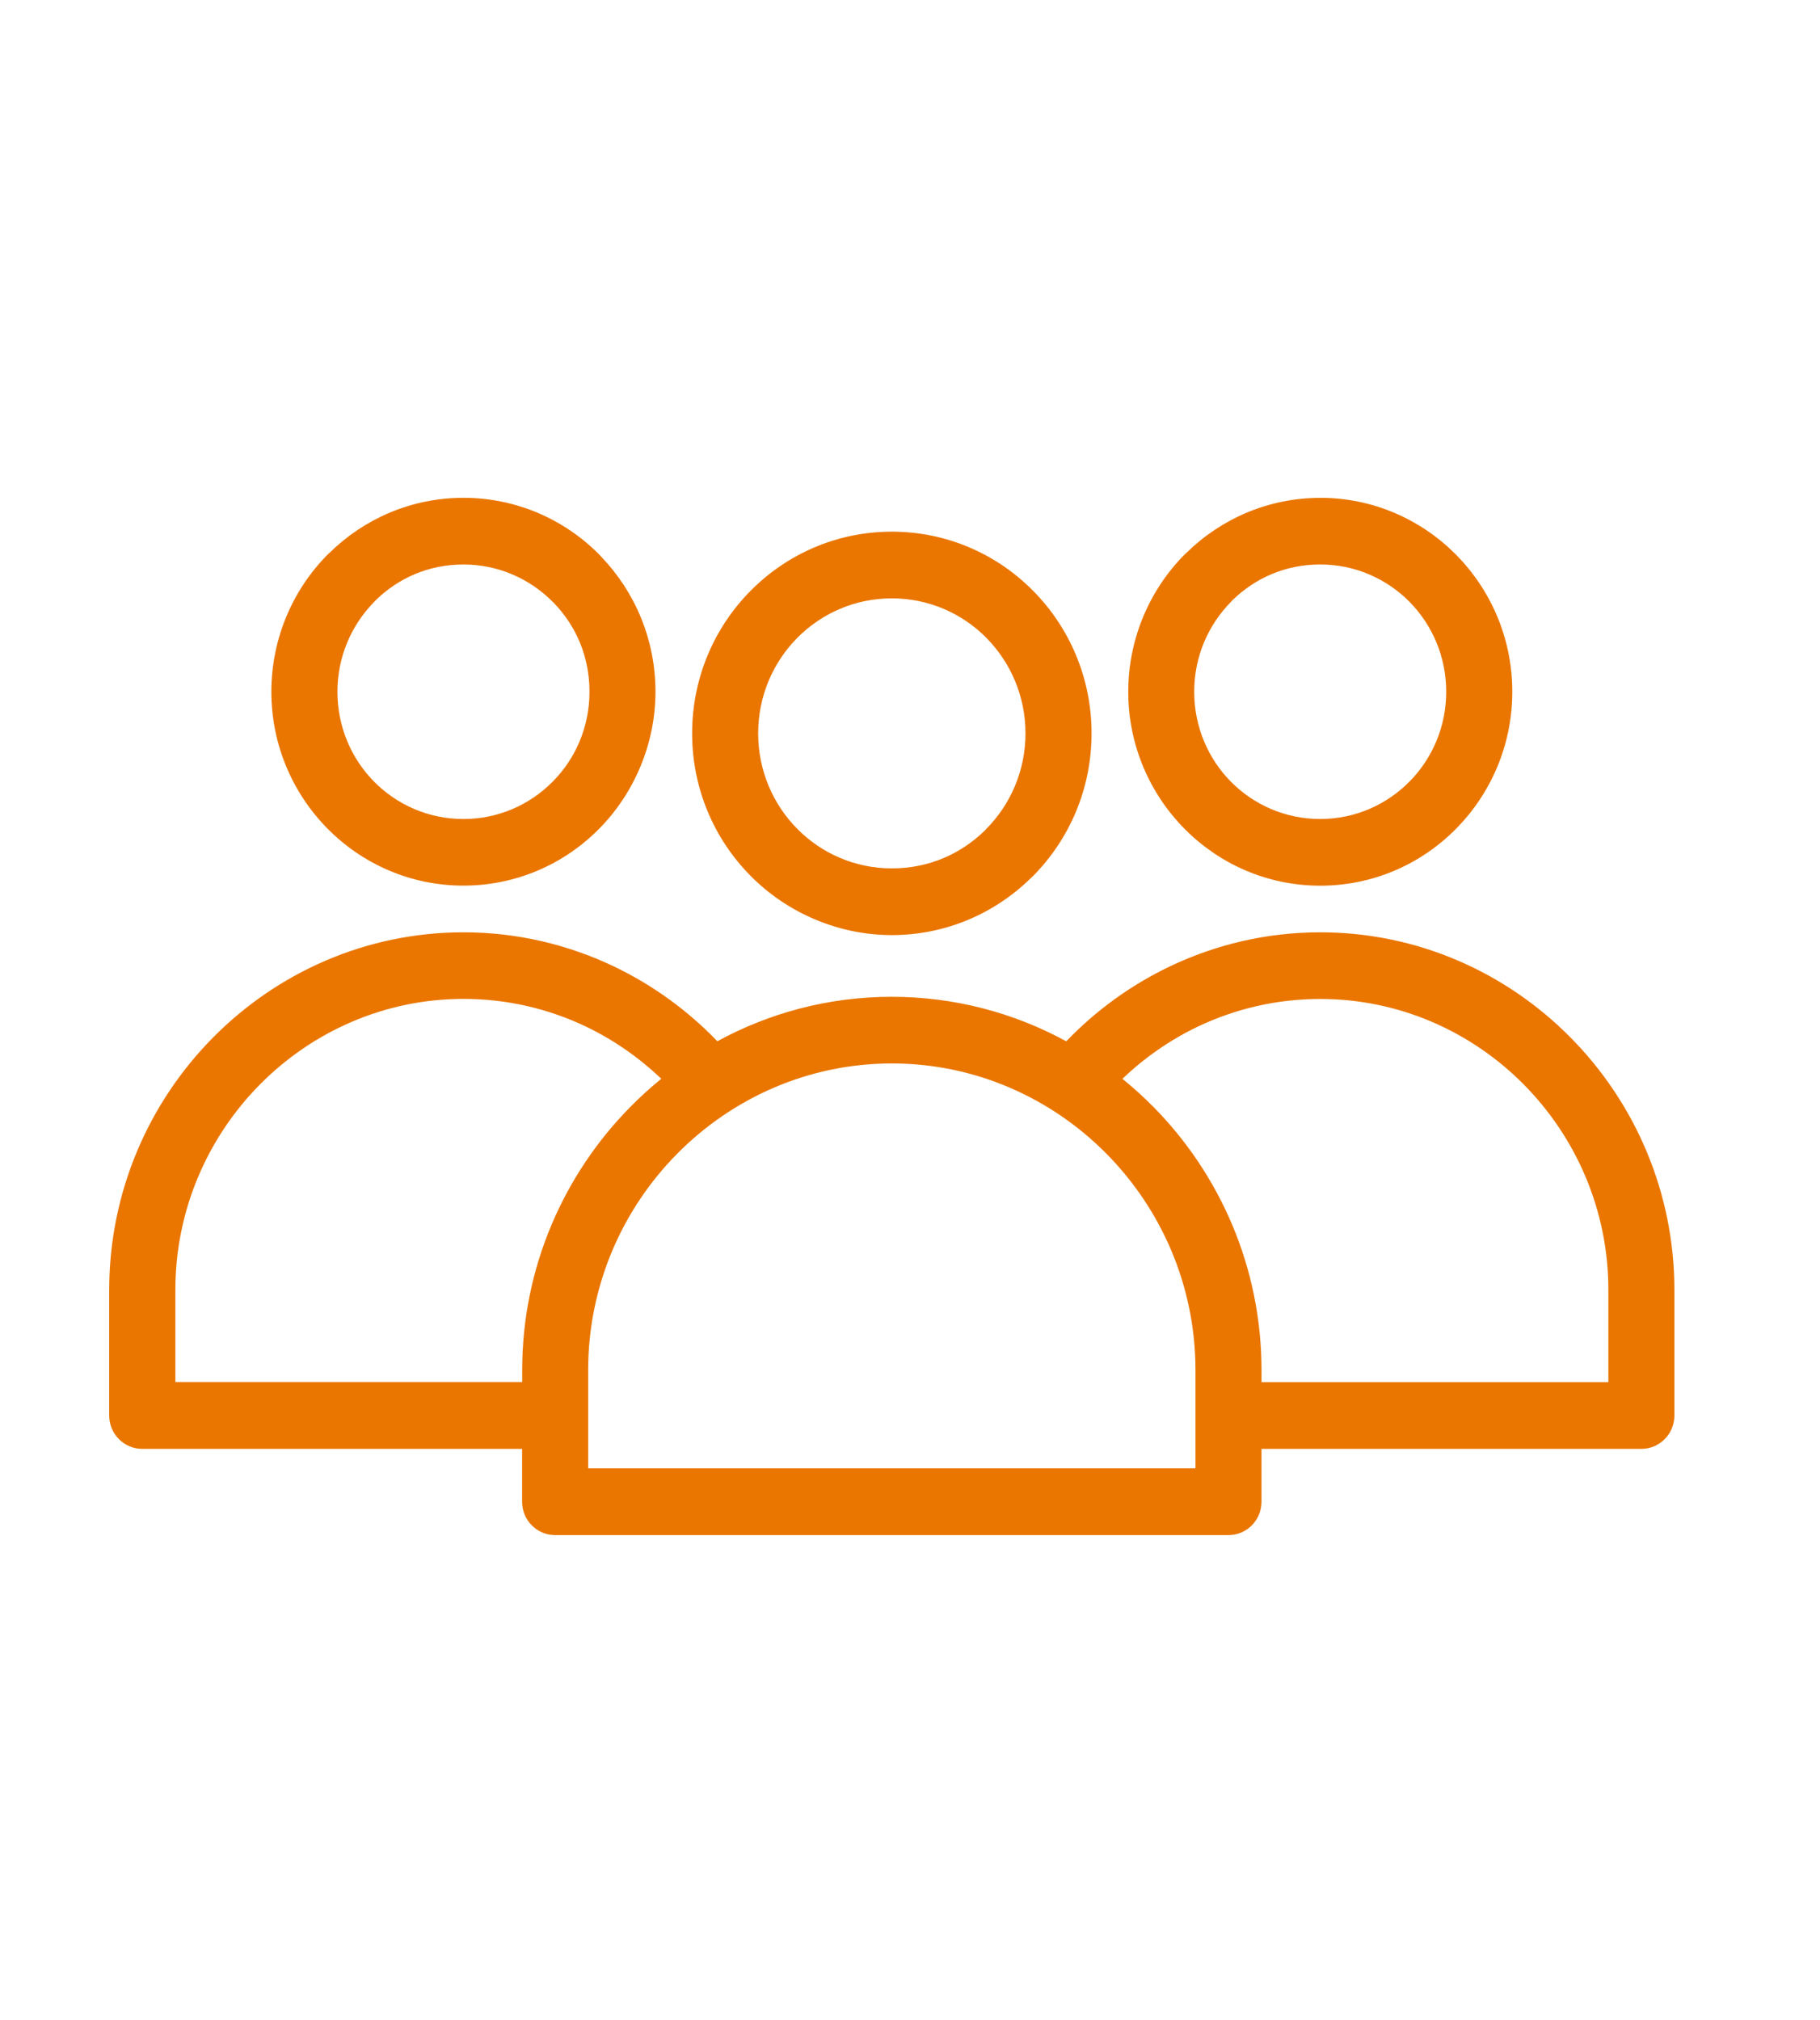 <svg width="100" height="111" viewBox="0 0 100 111" fill="none" xmlns="http://www.w3.org/2000/svg">
<path d="M58.588 57.217C60.213 55.526 62.14 54.125 64.276 53.105C66.794 51.904 69.597 51.231 72.541 51.231C77.894 51.231 82.76 53.441 86.285 57.003C89.809 60.563 92 65.477 92 70.887V77.783C92 78.795 91.189 79.616 90.185 79.616H69.313V82.522C69.313 83.533 68.502 84.355 67.498 84.355H30.502C29.5 84.355 28.687 83.535 28.687 82.522V79.616H7.815C6.813 79.616 6 78.797 6 77.783V70.887C6 65.481 8.188 60.563 11.715 57.003C15.239 53.444 20.106 51.231 25.462 51.231C28.406 51.231 31.209 51.904 33.727 53.105C35.863 54.125 37.79 55.527 39.415 57.217C42.272 55.658 45.538 54.774 48.994 54.774C52.451 54.774 55.722 55.658 58.579 57.217H58.588ZM69.316 75.949H88.372V70.883C88.372 66.487 86.59 62.488 83.721 59.591C80.853 56.694 76.893 54.894 72.541 54.894C70.138 54.894 67.857 55.439 65.819 56.411C64.292 57.142 62.891 58.115 61.672 59.281C62.257 59.757 62.818 60.263 63.349 60.798C67.028 64.515 69.314 69.647 69.314 75.289V75.952L69.317 75.95L69.316 75.949ZM28.692 75.949V75.286C28.692 69.648 30.978 64.52 34.655 60.803C35.186 60.265 35.749 59.756 36.334 59.28C35.115 58.114 33.713 57.139 32.187 56.407C30.151 55.437 27.87 54.89 25.467 54.89C21.115 54.89 17.155 56.691 14.287 59.588C11.419 62.485 9.636 66.484 9.636 70.879V75.945H28.692V75.948V75.949ZM49.003 58.437C44.417 58.437 40.242 60.334 37.219 63.388C34.195 66.436 32.317 70.653 32.317 75.286V80.684H65.685V75.286C65.685 70.655 63.808 66.441 60.784 63.388C57.76 60.334 53.588 58.437 49.003 58.437ZM49.003 29.215C52.032 29.215 54.778 30.455 56.762 32.462C58.749 34.468 59.976 37.239 59.976 40.299C59.976 43.358 58.749 46.131 56.762 48.138L56.65 48.242C54.674 50.186 51.974 51.384 49.003 51.384C46.031 51.384 43.235 50.142 41.249 48.138C39.257 46.131 38.029 43.361 38.029 40.299C38.029 37.237 39.256 34.466 41.243 32.462C43.23 30.455 45.974 29.215 49.005 29.215H49.003ZM54.198 35.051C52.87 33.709 51.033 32.88 49.003 32.88C46.972 32.88 45.135 33.709 43.807 35.051C42.479 36.393 41.657 38.248 41.657 40.299C41.657 42.35 42.479 44.205 43.807 45.546C45.13 46.888 46.969 47.718 49.003 47.718C51.036 47.718 52.794 46.924 54.114 45.634L54.195 45.546C55.524 44.205 56.345 42.346 56.345 40.299C56.345 38.251 55.524 36.396 54.195 35.051H54.198ZM72.541 27.355C75.448 27.355 78.088 28.55 79.996 30.474C81.912 32.409 83.093 35.076 83.093 38.011C83.093 40.946 81.909 43.613 80.004 45.54C78.097 47.475 75.456 48.669 72.542 48.669C69.628 48.669 66.999 47.476 65.088 45.549L65.078 45.538C63.173 43.609 61.992 40.945 61.992 38.015C61.992 35.085 63.173 32.405 65.081 30.478L65.195 30.374C67.095 28.507 69.689 27.358 72.541 27.358V27.355ZM77.44 33.064C76.188 31.802 74.455 31.018 72.541 31.018C70.628 31.018 68.968 31.766 67.727 32.975L67.643 33.066C66.391 34.33 65.615 36.079 65.615 38.011C65.615 39.944 66.388 41.697 67.634 42.957C68.889 44.224 70.62 45.004 72.538 45.004C74.457 45.004 76.182 44.221 77.435 42.957C78.687 41.695 79.462 39.947 79.462 38.011C79.462 36.076 78.687 34.325 77.438 33.064H77.441H77.44ZM25.464 27.355C28.378 27.355 31.019 28.547 32.926 30.474L33.03 30.587C34.875 32.506 36.015 35.126 36.015 38.009C36.015 40.892 34.831 43.611 32.921 45.54C31.016 47.473 28.376 48.665 25.461 48.665C22.546 48.665 19.92 47.473 18.006 45.546L17.996 45.535C16.091 43.605 14.91 40.942 14.91 38.012C14.91 35.082 16.091 32.402 17.999 30.475L18.113 30.371C20.016 28.504 22.609 27.355 25.461 27.355H25.464ZM30.363 33.067C29.111 31.802 27.377 31.019 25.464 31.019C23.551 31.019 21.893 31.766 20.652 32.976L20.568 33.067C19.316 34.331 18.54 36.08 18.54 38.012C18.54 39.944 19.313 41.698 20.559 42.957C21.814 44.225 23.545 45.005 25.463 45.005C27.382 45.005 29.11 44.222 30.362 42.957C31.617 41.698 32.389 39.951 32.389 38.012C32.389 36.073 31.649 34.406 30.449 33.15L30.362 33.067L30.363 33.067Z" fill="#EA7600"/>
</svg>
